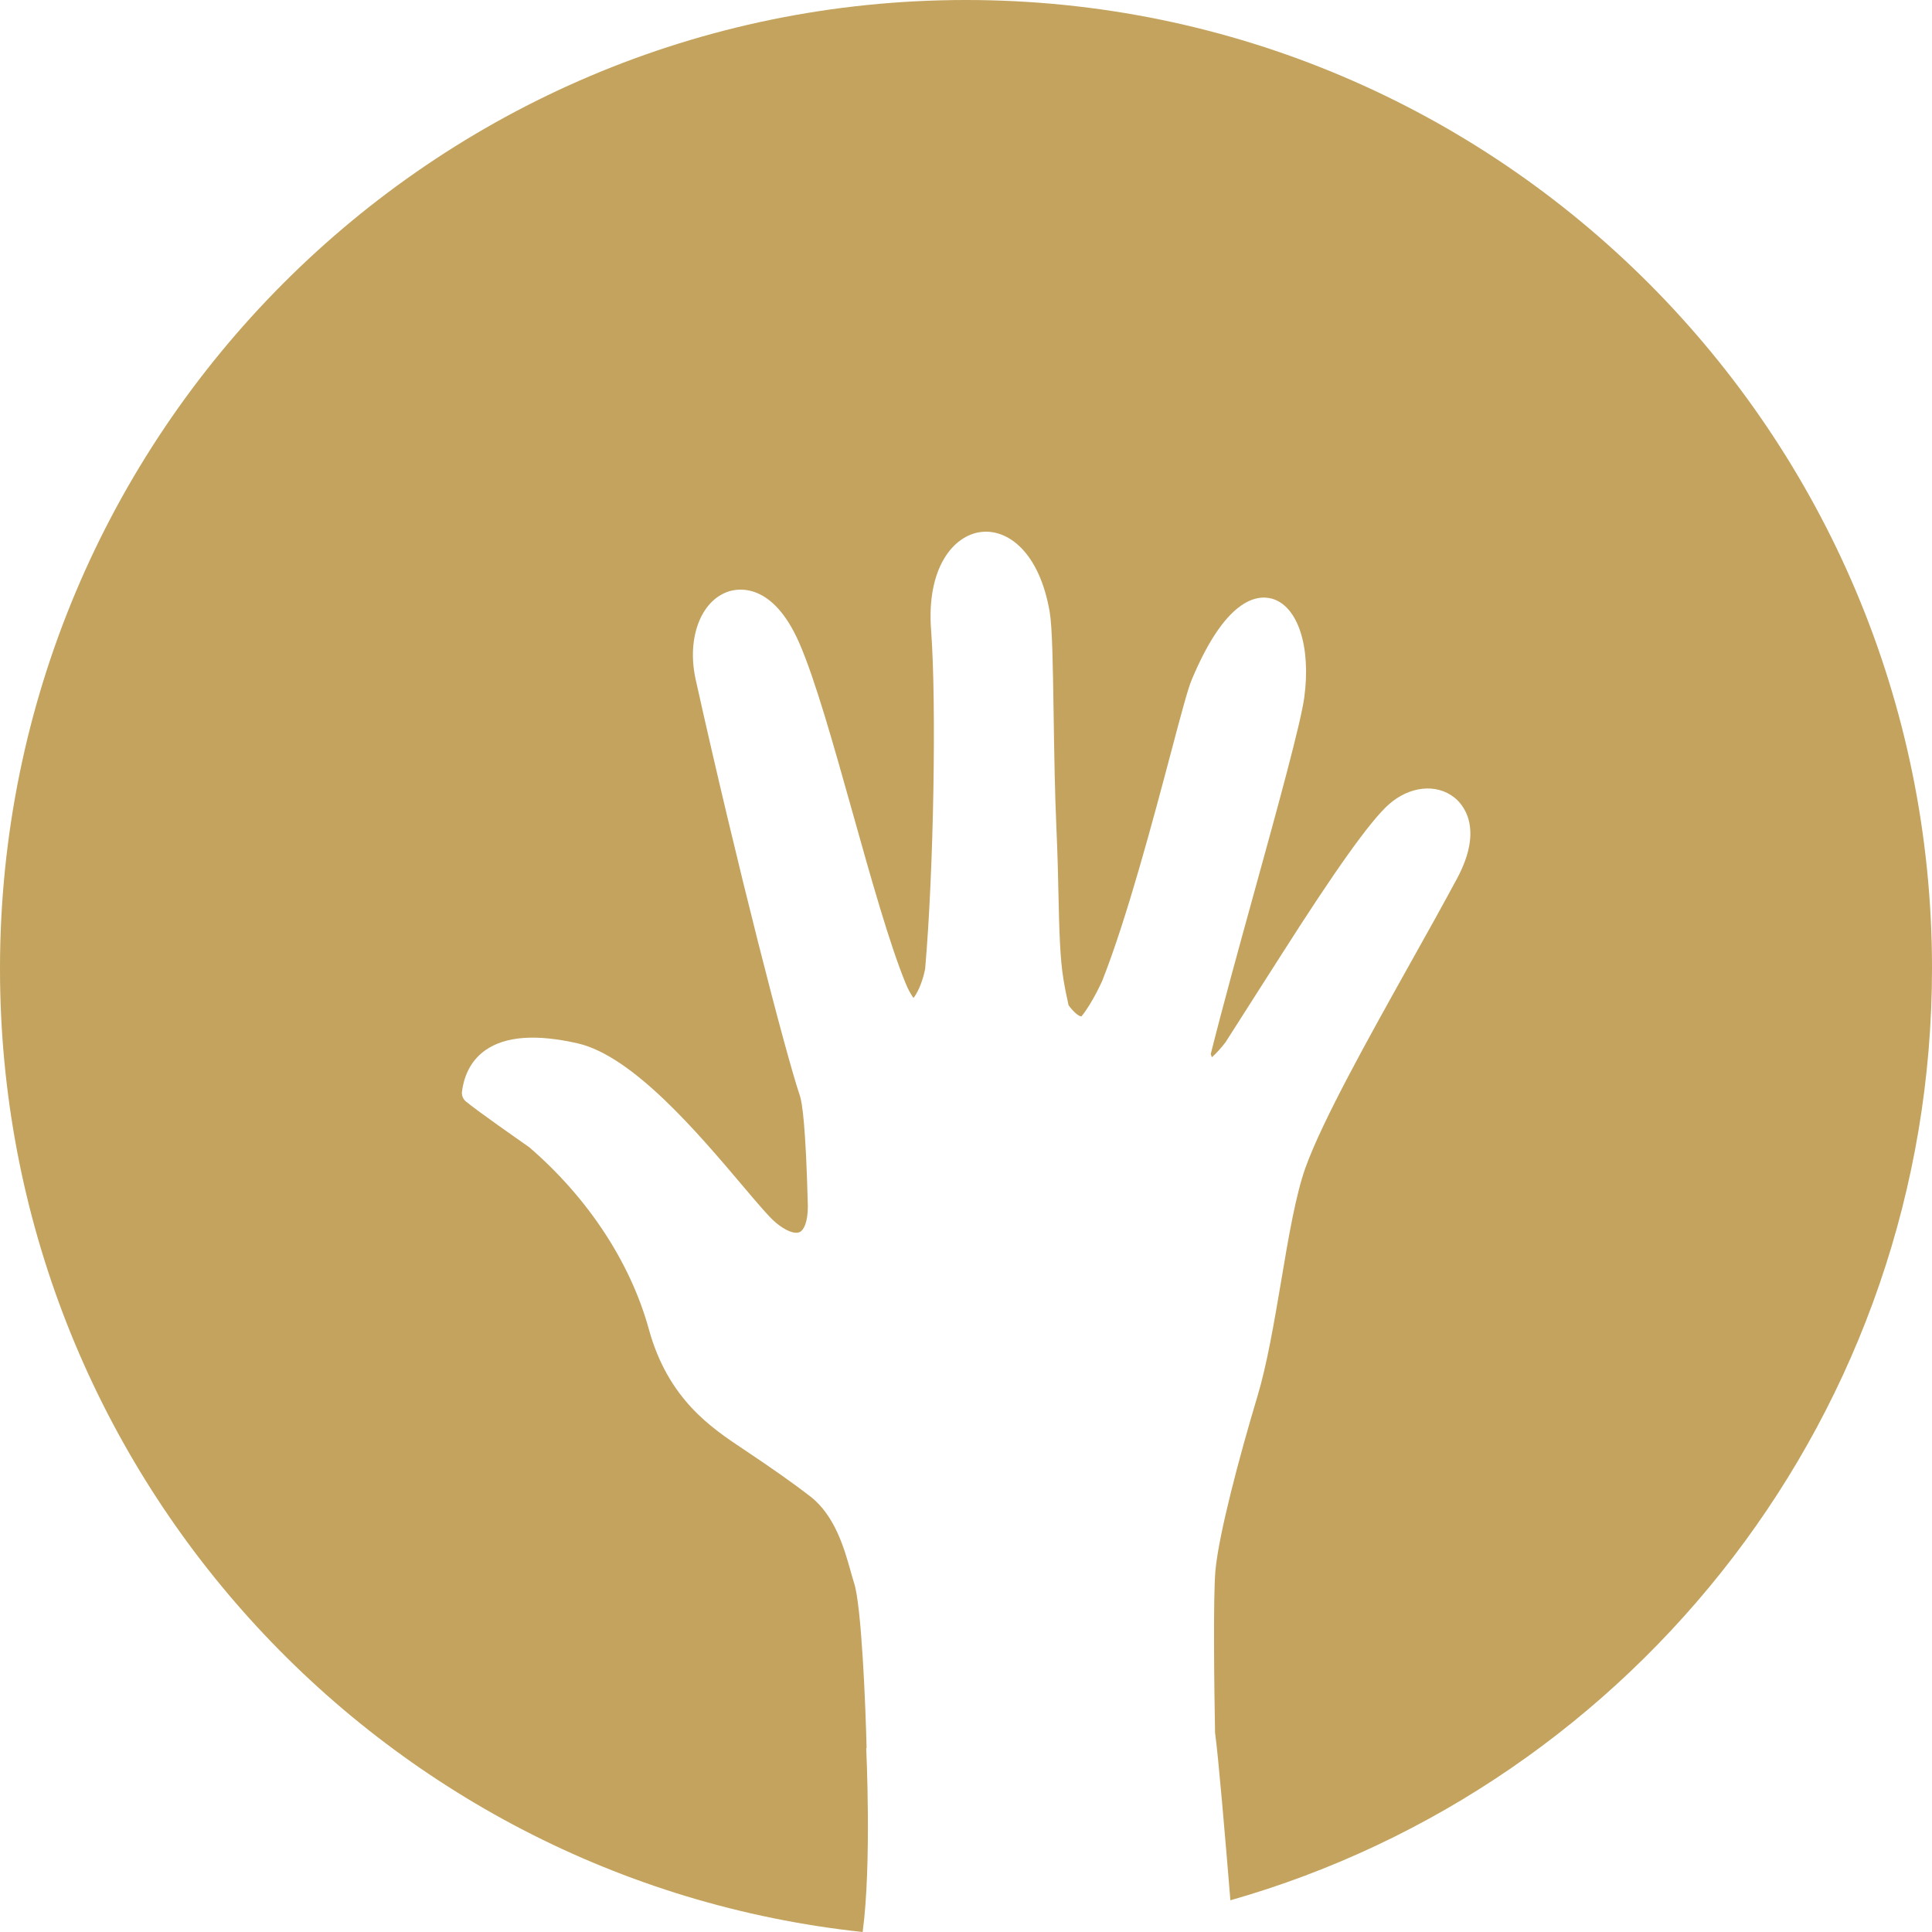 <svg xmlns="http://www.w3.org/2000/svg" viewBox="0 0 134 134" width="134" height="134">
  <path fill="#c3a35d" d="M66.993 0C29.994 0 0 30.081 0 67.189C0 101.876 26.193 130.409 59.832 134C60.468 129.277 60.079 121.249 60.079 121.249C60.079 121.249 60.092 121.249 60.105 121.249C60.04 118.426 59.755 111.348 59.236 109.787C59.158 109.552 59.08 109.266 58.989 108.941C58.561 107.419 57.912 105.116 56.2 103.789C55.058 102.904 53.566 101.85 51.517 100.484C49.337 99.026 46.34 97.049 45.004 92.196C43.733 87.577 40.788 83.088 36.714 79.575C35.845 78.964 33.12 77.064 32.303 76.387C32.109 76.218 32.005 75.958 32.044 75.698C32.212 74.436 32.77 73.46 33.691 72.822C35.08 71.86 37.22 71.716 40.074 72.367C43.914 73.252 48.455 78.638 51.465 82.19C52.477 83.387 53.346 84.415 53.813 84.805C54.487 85.365 55.11 85.612 55.46 85.456C55.746 85.326 56.031 84.779 56.031 83.647C55.889 78.027 55.629 76.453 55.486 76.023C54.487 73.07 51.114 60.02 48.247 47.113C47.624 44.276 48.597 41.661 50.531 41.024C51.218 40.802 53.592 40.386 55.434 44.589C56.537 47.113 57.809 51.641 59.158 56.442C60.403 60.891 61.7 65.484 62.803 68.177C62.842 68.269 62.881 68.347 62.933 68.477C63.102 68.841 63.257 69.075 63.361 69.218C63.763 68.685 64.036 67.865 64.165 67.202C64.762 60.41 64.957 48.791 64.581 43.73C64.243 39.371 66.137 37.133 68.031 36.899C69.9 36.665 72.092 38.291 72.805 42.442C72.987 43.509 73.026 46.176 73.078 49.546C73.117 52.057 73.156 54.893 73.272 57.469C73.35 59.213 73.389 60.748 73.415 62.101C73.467 64.521 73.519 66.434 73.752 67.878C73.869 68.607 73.999 69.205 74.116 69.726C74.414 70.129 74.803 70.507 75.011 70.493C75.789 69.531 76.451 68.021 76.451 68.021C78.163 63.702 80.006 56.754 81.225 52.161C81.926 49.507 82.393 47.763 82.652 47.152C84.987 41.57 87.128 41.232 88.205 41.518C90.008 42.012 90.942 44.836 90.462 48.375C90.216 50.17 88.672 55.804 87.024 61.763C85.921 65.757 84.78 69.895 83.975 73.109C84.001 73.187 84.027 73.265 84.053 73.33C84.326 73.096 84.715 72.666 85 72.289C85.753 71.105 86.531 69.882 87.232 68.789C87.867 67.8 88.425 66.928 88.827 66.291C92.577 60.397 95.016 56.962 96.313 55.804C97.74 54.529 99.608 54.321 100.866 55.31C101.398 55.726 102.968 57.352 101.074 60.904C100.114 62.687 98.998 64.704 97.805 66.824C94.964 71.912 91.746 77.662 90.553 80.967C89.878 82.841 89.372 85.781 88.853 88.891C88.373 91.714 87.88 94.629 87.219 96.828C85.96 101.017 84.533 106.404 84.3 108.928C84.131 110.84 84.222 117.424 84.274 120.156C84.274 120.169 84.274 120.182 84.274 120.182C84.494 121.718 84.987 127.534 85.338 131.801C113.425 123.799 134 97.895 134 67.15C134 30.081 104.006 0 66.993 0Z"/>
</svg>

